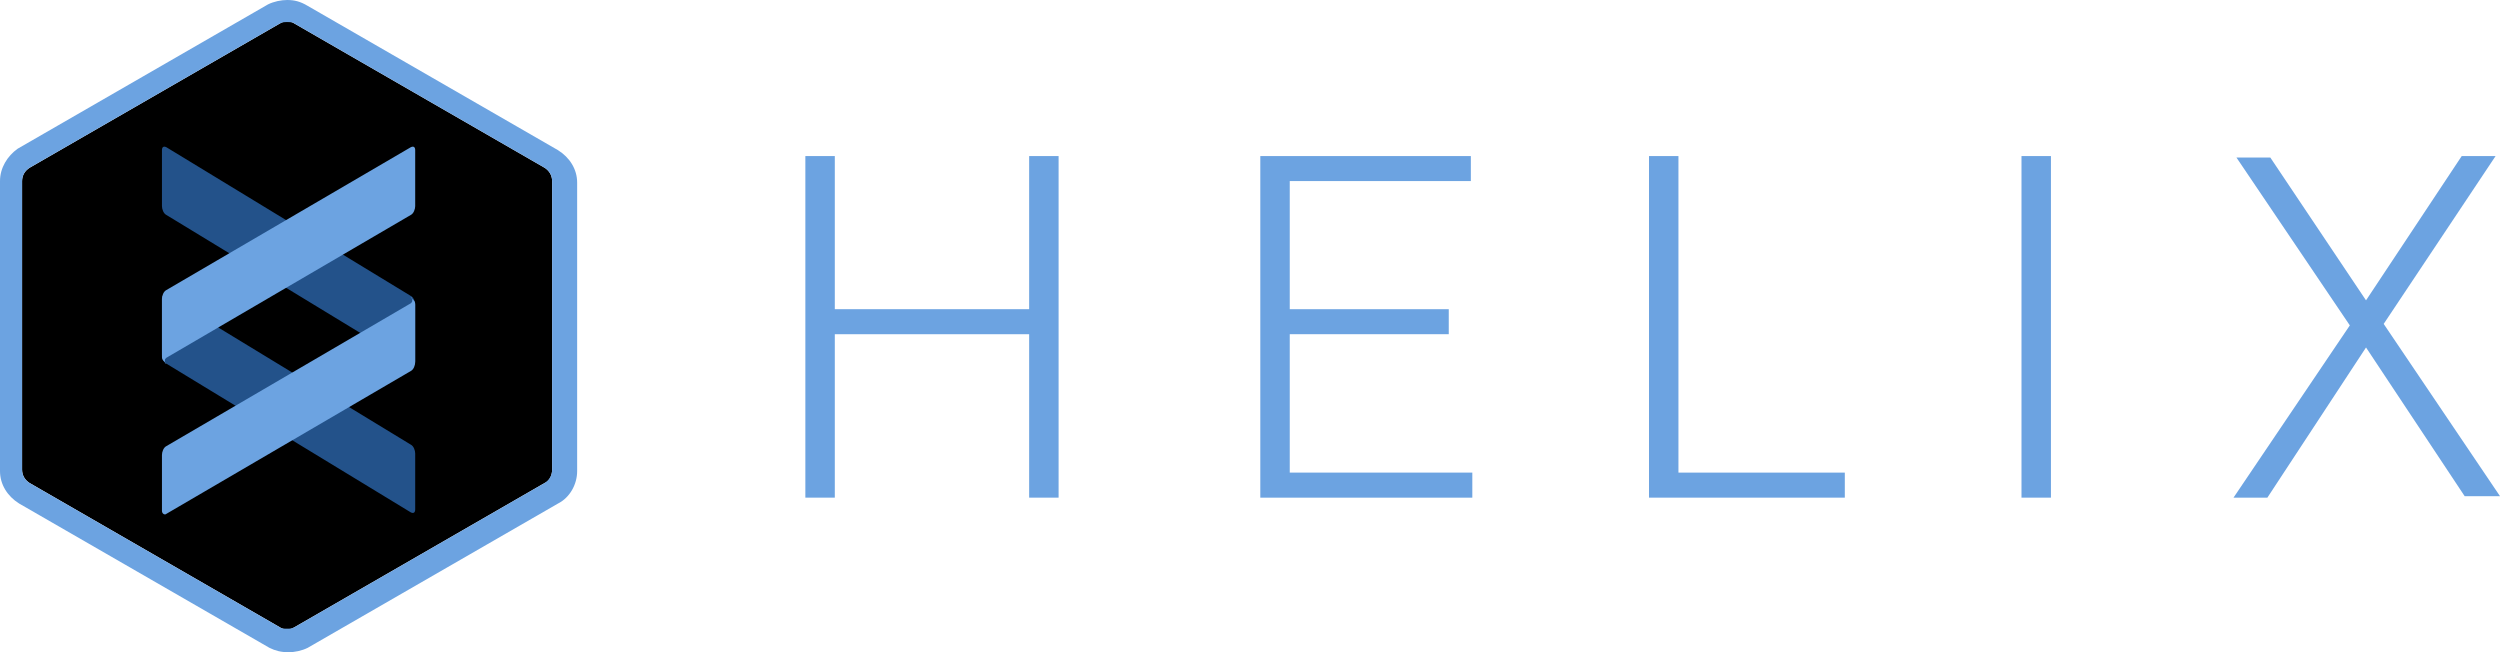 <?xml version="1.0" encoding="utf-8"?>
<!-- Generator: Adobe Illustrator 21.0.2, SVG Export Plug-In . SVG Version: 6.00 Build 0)  -->
<!-- 1.0 specs

<style type="text/css">
	.st0{fill:#16B9D4;}
	.st1{opacity:0.65;fill:#0E94A6;}
</style>

-->
<svg version="1.1" id="Layer_1" xmlns="http://www.w3.org/2000/svg" xmlns:xlink="http://www.w3.org/1999/xlink" x="0px" y="0px"
	 viewBox="0 0 169.8 44.3" style="enable-background:new 0 0 169.8 44.3;" xml:space="preserve">
<style type="text/css">
	.st0{fill:#6CA3E1;}
	.st1{opacity:0.65;fill:#367ED4;}
</style>
<g>
	<path class="st0" d="M71.9,33.8h-2V22.7H56.7v11.1h-2V10.6h2V21h13.2V10.6h2V33.8z"/>
	<path class="st0" d="M98.4,22.7H87.6v9.4H100v1.7H85.6V10.6h14.3v1.7H87.6V21h10.8V22.7z"/>
	<path class="st0" d="M113.9,32.1h11.4v1.7H112V10.6h2V32.1z"/>
	<path class="st0" d="M139.3,33.8h-2V10.6h2V33.8z"/>
	<path class="st0" d="M160.7,20.4l6.5-9.8h2.3L161.9,22l7.9,11.7h-2.4l-6.7-10.1L154,33.8h-2.3l7.9-11.7l-7.7-11.4h2.3L160.7,20.4z"
		/>
</g>
<g>
	<g>
		<g>
			<path d="M37,32.8l-17,9.8c-0.3,0.2-0.7,0.2-1,0L2,32.8c-0.3-0.2-0.5-0.5-0.5-0.9l0-19.6c0-0.4,0.2-0.7,0.5-0.9l17-9.8
				c0.3-0.2,0.7-0.2,1,0l17,9.8c0.3,0.2,0.5,0.5,0.5,0.9l0,19.6C37.5,32.3,37.3,32.7,37,32.8z"/>
		</g>
		<path class="st0" d="M19.5,1.5c0.2,0,0.4,0,0.5,0.1l17,9.8c0.3,0.2,0.5,0.5,0.5,0.9l0,19.6c0,0.4-0.2,0.7-0.5,0.9l-17,9.8
			c-0.2,0.1-0.3,0.1-0.5,0.1c-0.2,0-0.4,0-0.5-0.1L2,32.8c-0.3-0.2-0.5-0.5-0.5-0.9l0-19.6c0-0.4,0.2-0.7,0.5-0.9l17-9.8
			C19.2,1.5,19.3,1.5,19.5,1.5 M19.5,0c-0.4,0-0.9,0.1-1.3,0.3l-17,9.8C0.5,10.6,0,11.4,0,12.3L0,32c0,0.9,0.5,1.7,1.3,2.2l17,9.8
			c0.4,0.2,0.8,0.3,1.3,0.3c0.4,0,0.9-0.1,1.3-0.3l17-9.8c0.8-0.4,1.3-1.3,1.3-2.2l0-19.6c0-0.9-0.5-1.7-1.3-2.2l-17-9.8
			C20.4,0.1,20,0,19.5,0L19.5,0z"/>
	</g>
	<g>
		<path class="st1" d="M11,24.1c0,0.2,0.1,0.5,0.3,0.6l16.6,10.1c0.2,0.1,0.3,0,0.3-0.2v-3.8c0-0.2-0.1-0.5-0.3-0.6L11.3,20.1
			c-0.2-0.1-0.3,0-0.3,0.2V24.1z"/>
		<path class="st1" d="M28.2,20.7c0-0.2-0.1-0.5-0.3-0.6L11.3,10c-0.2-0.1-0.3,0-0.3,0.2V14c0,0.2,0.1,0.5,0.3,0.6l16.6,10.1
			c0.2,0.1,0.3,0,0.3-0.2V20.7z"/>
		<path class="st0" d="M28.2,20.7C28.2,20.7,28.2,20.7,28.2,20.7C28.2,20.7,28.2,20.6,28.2,20.7c0-0.1,0-0.2-0.1-0.3
			c-0.1-0.1-0.2-0.2-0.2-0.2c0.1,0,0.1,0.1,0.1,0.2c0,0.1,0,0.1-0.1,0.2l0,0c0,0,0,0,0,0l-16.6,9.7c-0.2,0.1-0.3,0.4-0.3,0.6v3.8
			c0,0.2,0.2,0.3,0.3,0.2l16.6-9.7c0.2-0.1,0.3-0.4,0.3-0.6L28.2,20.7C28.2,20.7,28.2,20.7,28.2,20.7L28.2,20.7z"/>
		<path class="st0" d="M27.9,10l-16.6,9.7c-0.2,0.1-0.3,0.4-0.3,0.6v3.8c0,0,0,0,0,0l0,0c0,0,0,0,0,0c0,0,0,0,0,0.1
			c0,0.1,0,0.2,0.1,0.3c0.1,0.1,0.2,0.2,0.2,0.2c-0.1,0-0.1-0.1-0.1-0.2c0-0.1,0-0.1,0.1-0.2l0,0c0,0,0,0,0,0l16.6-9.7
			c0.2-0.1,0.3-0.4,0.3-0.6v-3.8C28.2,10,28.1,9.9,27.9,10z"/>
	</g>
</g>
</svg>
